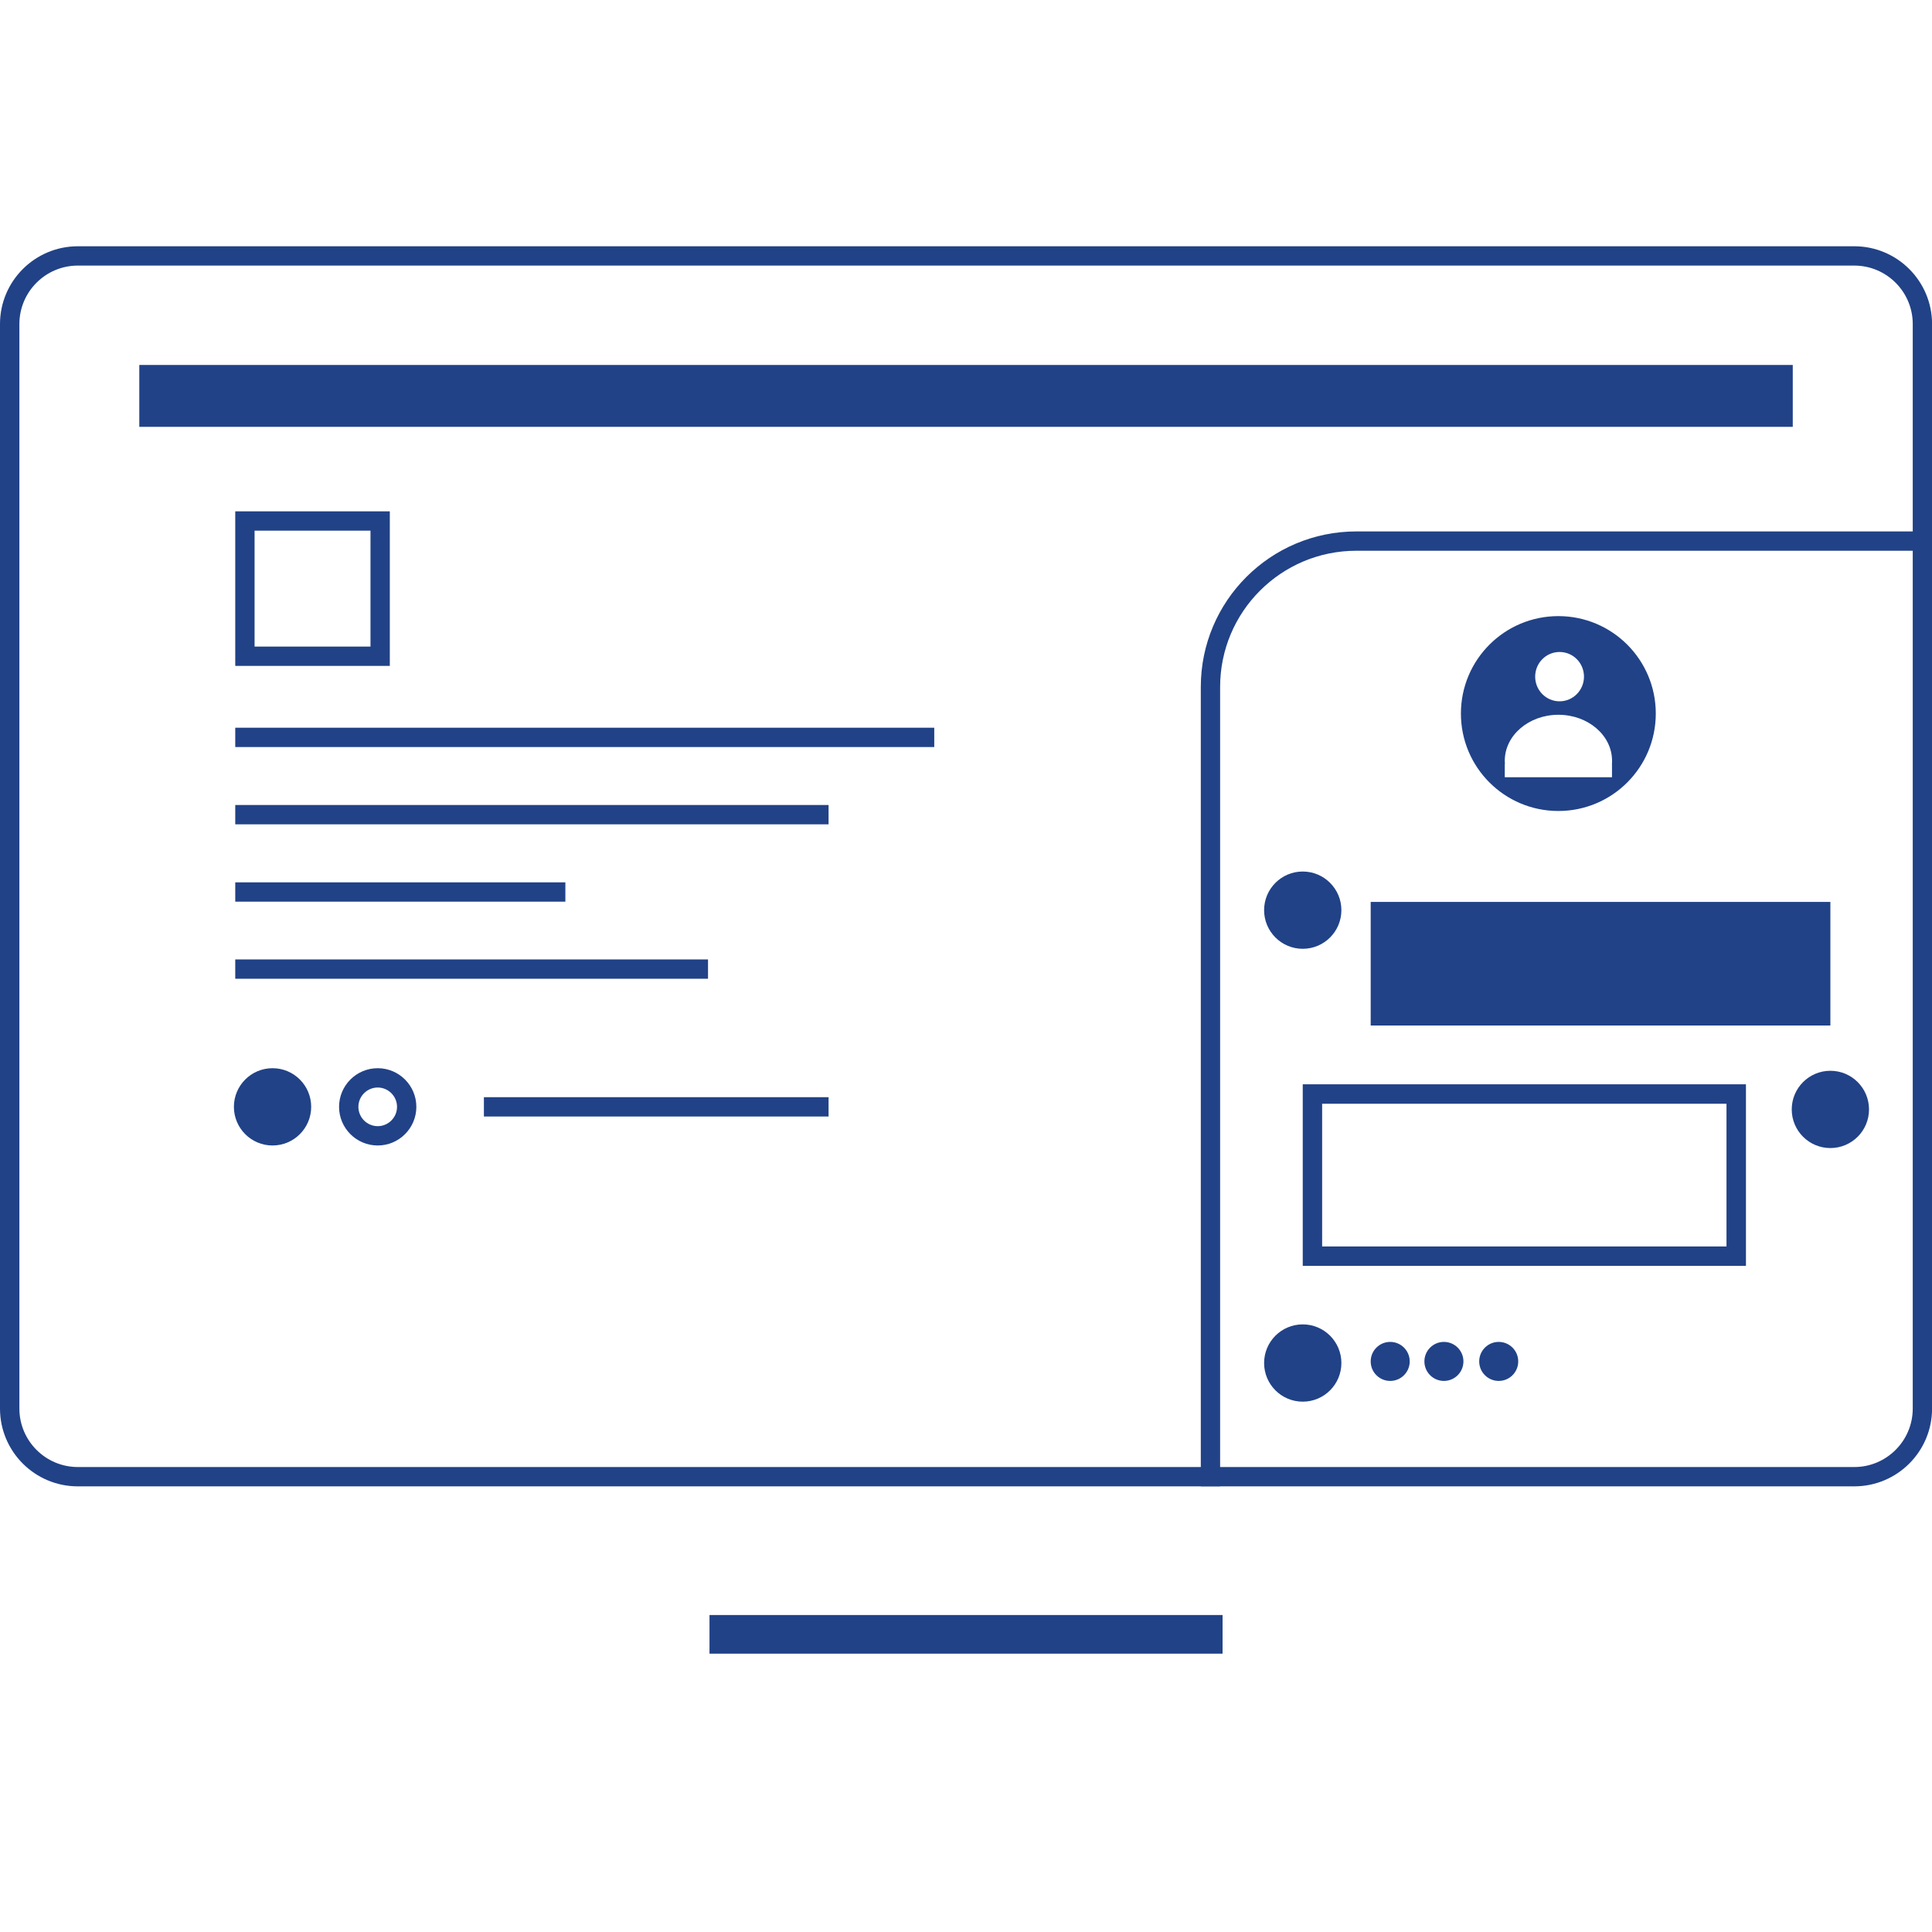 <?xml version="1.0" encoding="UTF-8"?><svg id="Layer_3" xmlns="http://www.w3.org/2000/svg" viewBox="0 0 300 300"><defs><style>.cls-1{stroke-width:3px;}.cls-1,.cls-2{fill:none;stroke:#214287;stroke-miterlimit:10;}.cls-2{stroke-width:6px;}.cls-3{fill:#214287;}</style></defs><g><line class="cls-2" x1="110.17" y1="253.78" x2="189.84" y2="253.78"/><path class="cls-3" d="M287.93,41.24c5.01,0,9.08,4.07,9.08,9.08V218.72c0,5.01-4.07,9.08-9.08,9.08H12.09c-5.01,0-9.08-4.07-9.08-9.08V50.32c0-5.01,4.07-9.08,9.08-9.08H287.93m0-3H12.09C5.42,38.24,0,43.65,0,50.32V218.72c0,6.67,5.41,12.08,12.08,12.08H287.93c6.67,0,12.08-5.41,12.08-12.08V50.32c0-6.67-5.41-12.08-12.08-12.08h0Z"/><rect class="cls-3" x="21.63" y="56.67" width="256.75" height="9.61"/></g><path class="cls-3" d="M241.98,95.67c-8.36,0-15.13,6.77-15.13,15.13s6.77,15.13,15.13,15.13,15.13-6.77,15.13-15.13-6.77-15.13-15.13-15.13Zm3.98,9.4c0,2.11-1.7,3.83-3.79,3.83s-3.79-1.71-3.79-3.83,1.69-3.83,3.79-3.83,3.79,1.71,3.79,3.83Zm4.35,13.57v2.05h-16.65v-2.05h.02c-.01-.16-.02-.33-.02-.5,0-3.95,3.73-7.15,8.33-7.15s8.33,3.2,8.33,7.15c0,.17,0,.33-.02,.5h.02Z"/><path class="cls-1" d="M187.96,230.79V106.67c0-12.51,10.14-22.65,22.65-22.65h89.38"/><g><circle class="cls-3" cx="202.29" cy="141.33" r="6"/><rect class="cls-3" x="212.84" y="140.05" width="71.38" height="19.19"/><circle class="cls-3" cx="284.22" cy="172.27" r="6"/><path class="cls-3" d="M268.09,171.39v22.16h-62.79v-22.16h62.79m3.02-3.02h-68.82v28.19h68.82v-28.19h0Z"/><circle class="cls-3" cx="202.29" cy="211.65" r="6"/><circle class="cls-3" cx="215.87" cy="211.4" r="3.03"/><circle class="cls-3" cx="232.72" cy="211.4" r="3.03"/><circle class="cls-3" cx="224.21" cy="211.4" r="3.03"/></g><line class="cls-1" x1="36.53" y1="114.5" x2="145.07" y2="114.5"/><line class="cls-1" x1="36.53" y1="126.5" x2="128.66" y2="126.5"/><line class="cls-1" x1="36.53" y1="138.51" x2="87.79" y2="138.51"/><line class="cls-1" x1="36.53" y1="150.48" x2="109.94" y2="150.48"/><path class="cls-3" d="M57.53,82.4v18h-18v-18h18m3-3h-24v24h24v-24h0Z"/><circle class="cls-3" cx="42.32" cy="171.87" r="6"/><path class="cls-3" d="M58.65,168.87c1.65,0,3,1.35,3,3s-1.35,3-3,3-3-1.35-3-3,1.35-3,3-3m0-3c-3.31,0-6,2.69-6,6s2.69,6,6,6,6-2.69,6-6-2.69-6-6-6h0Z"/><line class="cls-1" x1="75.14" y1="171.87" x2="128.66" y2="171.87"/></svg>